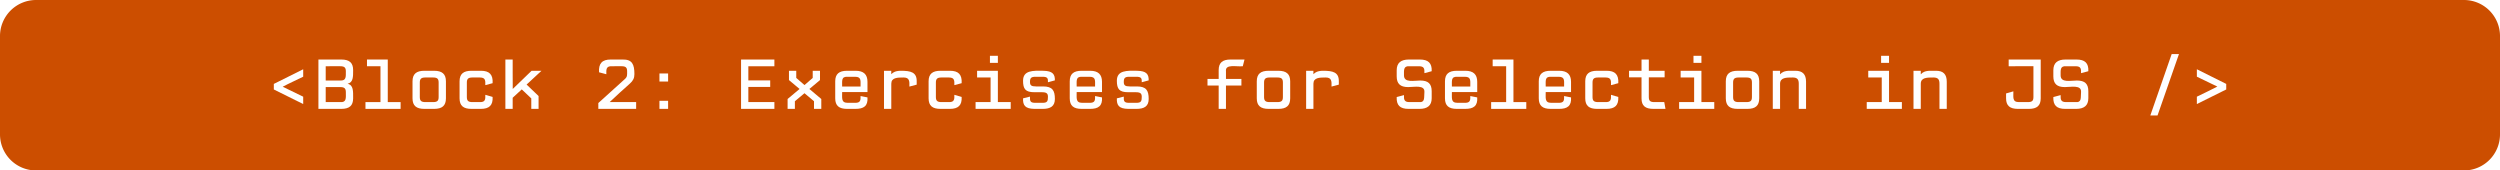 <svg xmlns="http://www.w3.org/2000/svg" xmlns:xlink="http://www.w3.org/1999/xlink" xmlns:lucid="lucid" width="13858.27" height="944.88"><g transform="translate(11920 -3200)" lucid:page-tab-id="D5yqXMuo9msz"><path d="M-12000 3000H2000v1500h-14000z" fill="#fff"/><path d="M-11920 3400a200 200 0 0 1 200-200H1738.27a200 200 0 0 1 200 200v544.88a200 200 0 0 1-200 200H-11720a200 200 0 0 1-200-200z" fill="#cc4e00"/><use xlink:href="#a" transform="matrix(1,0,0,1,-11915,3205) translate(1464.5 598.55)"/><use xlink:href="#b" transform="matrix(1,0,0,1,-11915,3205) translate(3284.5 598.55)"/><use xlink:href="#c" transform="matrix(1,0,0,1,-11915,3205) translate(4064.5 598.55)"/><use xlink:href="#d" transform="matrix(1,0,0,1,-11915,3205) translate(6664.5 598.55)"/><use xlink:href="#e" transform="matrix(1,0,0,1,-11915,3205) translate(7704.5 598.55)"/><use xlink:href="#f" transform="matrix(1,0,0,1,-11915,3205) translate(10304.5 598.55)"/><use xlink:href="#g" transform="matrix(1,0,0,1,-11915,3205) translate(11084.5 598.55)"/><use xlink:href="#h" transform="matrix(1,0,0,1,-11915,3205) translate(11864.5 598.55)"/><defs><path fill="#fff" d="M528-549v103c-94 47-192 90-284 139l284 138v102L121-269v-77" id="i"/><path fill="#fff" d="M89 0v-684h317c110 0 164 43 164 146 0 94 2 171-77 190 83 18 77 104 77 202C570-43 516 0 406 0H89zm101-393h202c84 4 77-53 77-127 0-50-17-71-77-71H190v198zm0 299h202c89 7 77-60 77-137 0-50-17-71-77-71H190v208" id="j"/><path fill="#fff" d="M91 0v-94h208v-497H112v-93h288v590h178V0H91" id="k"/><path fill="#fff" d="M392 0H257C147 0 93-43 93-146v-236c0-102 54-146 164-146h135c110 0 164 44 164 146v236C556-43 502 0 392 0zM271-94h108c60 0 76-21 76-71v-199c0-50-16-71-76-71H271c-60 0-77 21-77 71v199c0 50 17 71 77 71" id="l"/><path fill="#fff" d="M196-364v199c0 50 17 71 77 71h103c73 2 79-35 76-101l101 30C559-49 506 0 389 0H259C149 0 95-43 95-146v-236c0-102 54-146 164-146h130c120-1 171 53 164 172l-101 27c2-67 0-106-76-106H273c-60 0-77 21-77 71" id="m"/><path fill="#fff" d="M540 0H439v-145L307-270 181-154V0H80v-684h101c1 136-1 274 1 408l261-252h137L374-337l166 159V0" id="n"/><g id="a"><use transform="matrix(0.4,0,0,0.4,0,0)" xlink:href="#i"/><use transform="matrix(0.4,0,0,0.4,260,0)" xlink:href="#j"/><use transform="matrix(0.4,0,0,0.4,520,0)" xlink:href="#k"/><use transform="matrix(0.4,0,0,0.4,780,0)" xlink:href="#l"/><use transform="matrix(0.4,0,0,0.4,1040,0)" xlink:href="#m"/><use transform="matrix(0.4,0,0,0.4,1300,0)" xlink:href="#n"/></g><path fill="#fff" d="M592 0H68v-81l365-330c38-33 34-54 34-109 0-50-16-71-76-71H255c-78-3-78 42-76 111L78-507c-8-122 42-178 164-177h162c133-3 164 67 164 202 0 56-18 91-61 130-95 85-190 170-282 258h367V0" id="o"/><path fill="#fff" d="M385-379H265v-112h120v112zm0 379H265v-112h120V0" id="p"/><g id="b"><use transform="matrix(0.4,0,0,0.4,0,0)" xlink:href="#o"/><use transform="matrix(0.4,0,0,0.4,260,0)" xlink:href="#p"/></g><path fill="#fff" d="M558 0H96v-684h462v93H197v196h303v91H197v210h361V0" id="q"/><path fill="#fff" d="M325-330l114-99v-99h101v129L393-276l165 139V0H457v-106L325-217 192-106V0H91v-137l166-139-147-123v-129h101v99" id="r"/><path fill="#fff" d="M548-375v142H197c2 78-18 149 76 149h101c73 2 81-30 78-94l96 19C556-41 498 1 379 0H265C155 0 101-43 101-146v-236c0-102 54-146 164-146h119c110 0 164 50 164 153zm-275-70c-93-5-74 60-76 135h255c-2-75 17-135-76-135H273" id="s"/><path fill="#fff" d="M580-336l-101 27c3-77 0-126-81-126-87 0-170 2-170 86V0H127v-528h101c1 15-3 35 2 47 19-25 60-47 131-47 135 0 223 18 219 151v41" id="t"/><path fill="#fff" d="M96 0v-94h208v-341H117v-93h288v434h178V0H96zm309-638H295v-98h110v98" id="u"/><path fill="#fff" d="M200-170c-2 59 1 87 75 86h97c69 1 77-24 77-83 0-46-18-64-84-64H263c-126 1-159-45-159-159 0-146 138-141 284-138 124 3 159 46 157 133l-96 26c2-54-5-76-75-76h-97c-62 0-77 18-77 72 0 46 18 62 84 62h97c129 0 164 54 164 174C545-36 483 0 377 0H261C132-2 100-50 104-146" id="v"/><g id="c"><use transform="matrix(0.4,0,0,0.4,0,0)" xlink:href="#q"/><use transform="matrix(0.4,0,0,0.4,260,0)" xlink:href="#r"/><use transform="matrix(0.4,0,0,0.4,520,0)" xlink:href="#s"/><use transform="matrix(0.4,0,0,0.4,780,0)" xlink:href="#t"/><use transform="matrix(0.4,0,0,0.4,1040,0)" xlink:href="#m"/><use transform="matrix(0.4,0,0,0.4,1300,0)" xlink:href="#u"/><use transform="matrix(0.4,0,0,0.4,1560,0)" xlink:href="#v"/><use transform="matrix(0.4,0,0,0.4,1820,0)" xlink:href="#s"/><use transform="matrix(0.4,0,0,0.4,2080,0)" xlink:href="#v"/></g><path fill="#fff" d="M60-324v-91h155v-123c0-102 54-146 164-146h194l-24 93c-87 10-247-36-233 71v105h214v91H316V0H215v-324H60" id="w"/><g id="d"><use transform="matrix(0.4,0,0,0.4,0,0)" xlink:href="#w"/><use transform="matrix(0.4,0,0,0.4,260,0)" xlink:href="#l"/><use transform="matrix(0.4,0,0,0.4,520,0)" xlink:href="#t"/></g><path fill="#fff" d="M183-191c-3 64 5 97 76 97h131c89 7 69-61 76-137 9-106-139-71-225-71-110 0-159-47-159-149v-84c0-103 59-149 169-149h152c116 0 169 49 164 162l-101 27c3-64-5-96-76-96H259c-85-6-76 54-76 127 0 106 139 71 225 71 110 0 159 45 159 148v97C567-46 508 0 398 0H246C129 0 77-49 82-164" id="x"/><path fill="#fff" d="M52-437v-91h173v-156h101v156h219v91H326v272c0 50 16 71 76 71h138l17 94H389C279 0 225-42 225-144v-293H52" id="y"/><path fill="#fff" d="M555 0H454v-349c0-60-21-86-84-86-89 0-174 0-175 86V0H94v-528h101v47h3c19-25 59-47 130-47h80c98 0 147 48 147 151V0" id="z"/><g id="e"><use transform="matrix(0.4,0,0,0.4,0,0)" xlink:href="#x"/><use transform="matrix(0.4,0,0,0.4,260,0)" xlink:href="#s"/><use transform="matrix(0.4,0,0,0.4,520,0)" xlink:href="#k"/><use transform="matrix(0.4,0,0,0.4,780,0)" xlink:href="#s"/><use transform="matrix(0.4,0,0,0.4,1040,0)" xlink:href="#m"/><use transform="matrix(0.4,0,0,0.4,1300,0)" xlink:href="#y"/><use transform="matrix(0.4,0,0,0.4,1560,0)" xlink:href="#u"/><use transform="matrix(0.4,0,0,0.4,1820,0)" xlink:href="#l"/><use transform="matrix(0.4,0,0,0.4,2080,0)" xlink:href="#z"/></g><g id="f"><use transform="matrix(0.4,0,0,0.4,0,0)" xlink:href="#u"/><use transform="matrix(0.4,0,0,0.4,260,0)" xlink:href="#z"/></g><path fill="#fff" d="M113-591v-93h444v538C557-43 503 0 393 0H241C131 0 77-43 77-146v-68l101-29c2 78-19 149 76 149h126c60 0 76-21 76-71v-426H113" id="A"/><g id="g"><use transform="matrix(0.4,0,0,0.4,0,0)" xlink:href="#A"/><use transform="matrix(0.4,0,0,0.4,260,0)" xlink:href="#x"/></g><path fill="#fff" d="M126 91l296-851h101L226 91H126" id="B"/><path fill="#fff" d="M121-446v-103l407 203v77L121-67v-102c94-47 192-91 284-140" id="C"/><g id="h"><use transform="matrix(0.4,0,0,0.4,0,0)" xlink:href="#B"/><use transform="matrix(0.4,0,0,0.4,260,0)" xlink:href="#C"/></g></defs></g></svg>